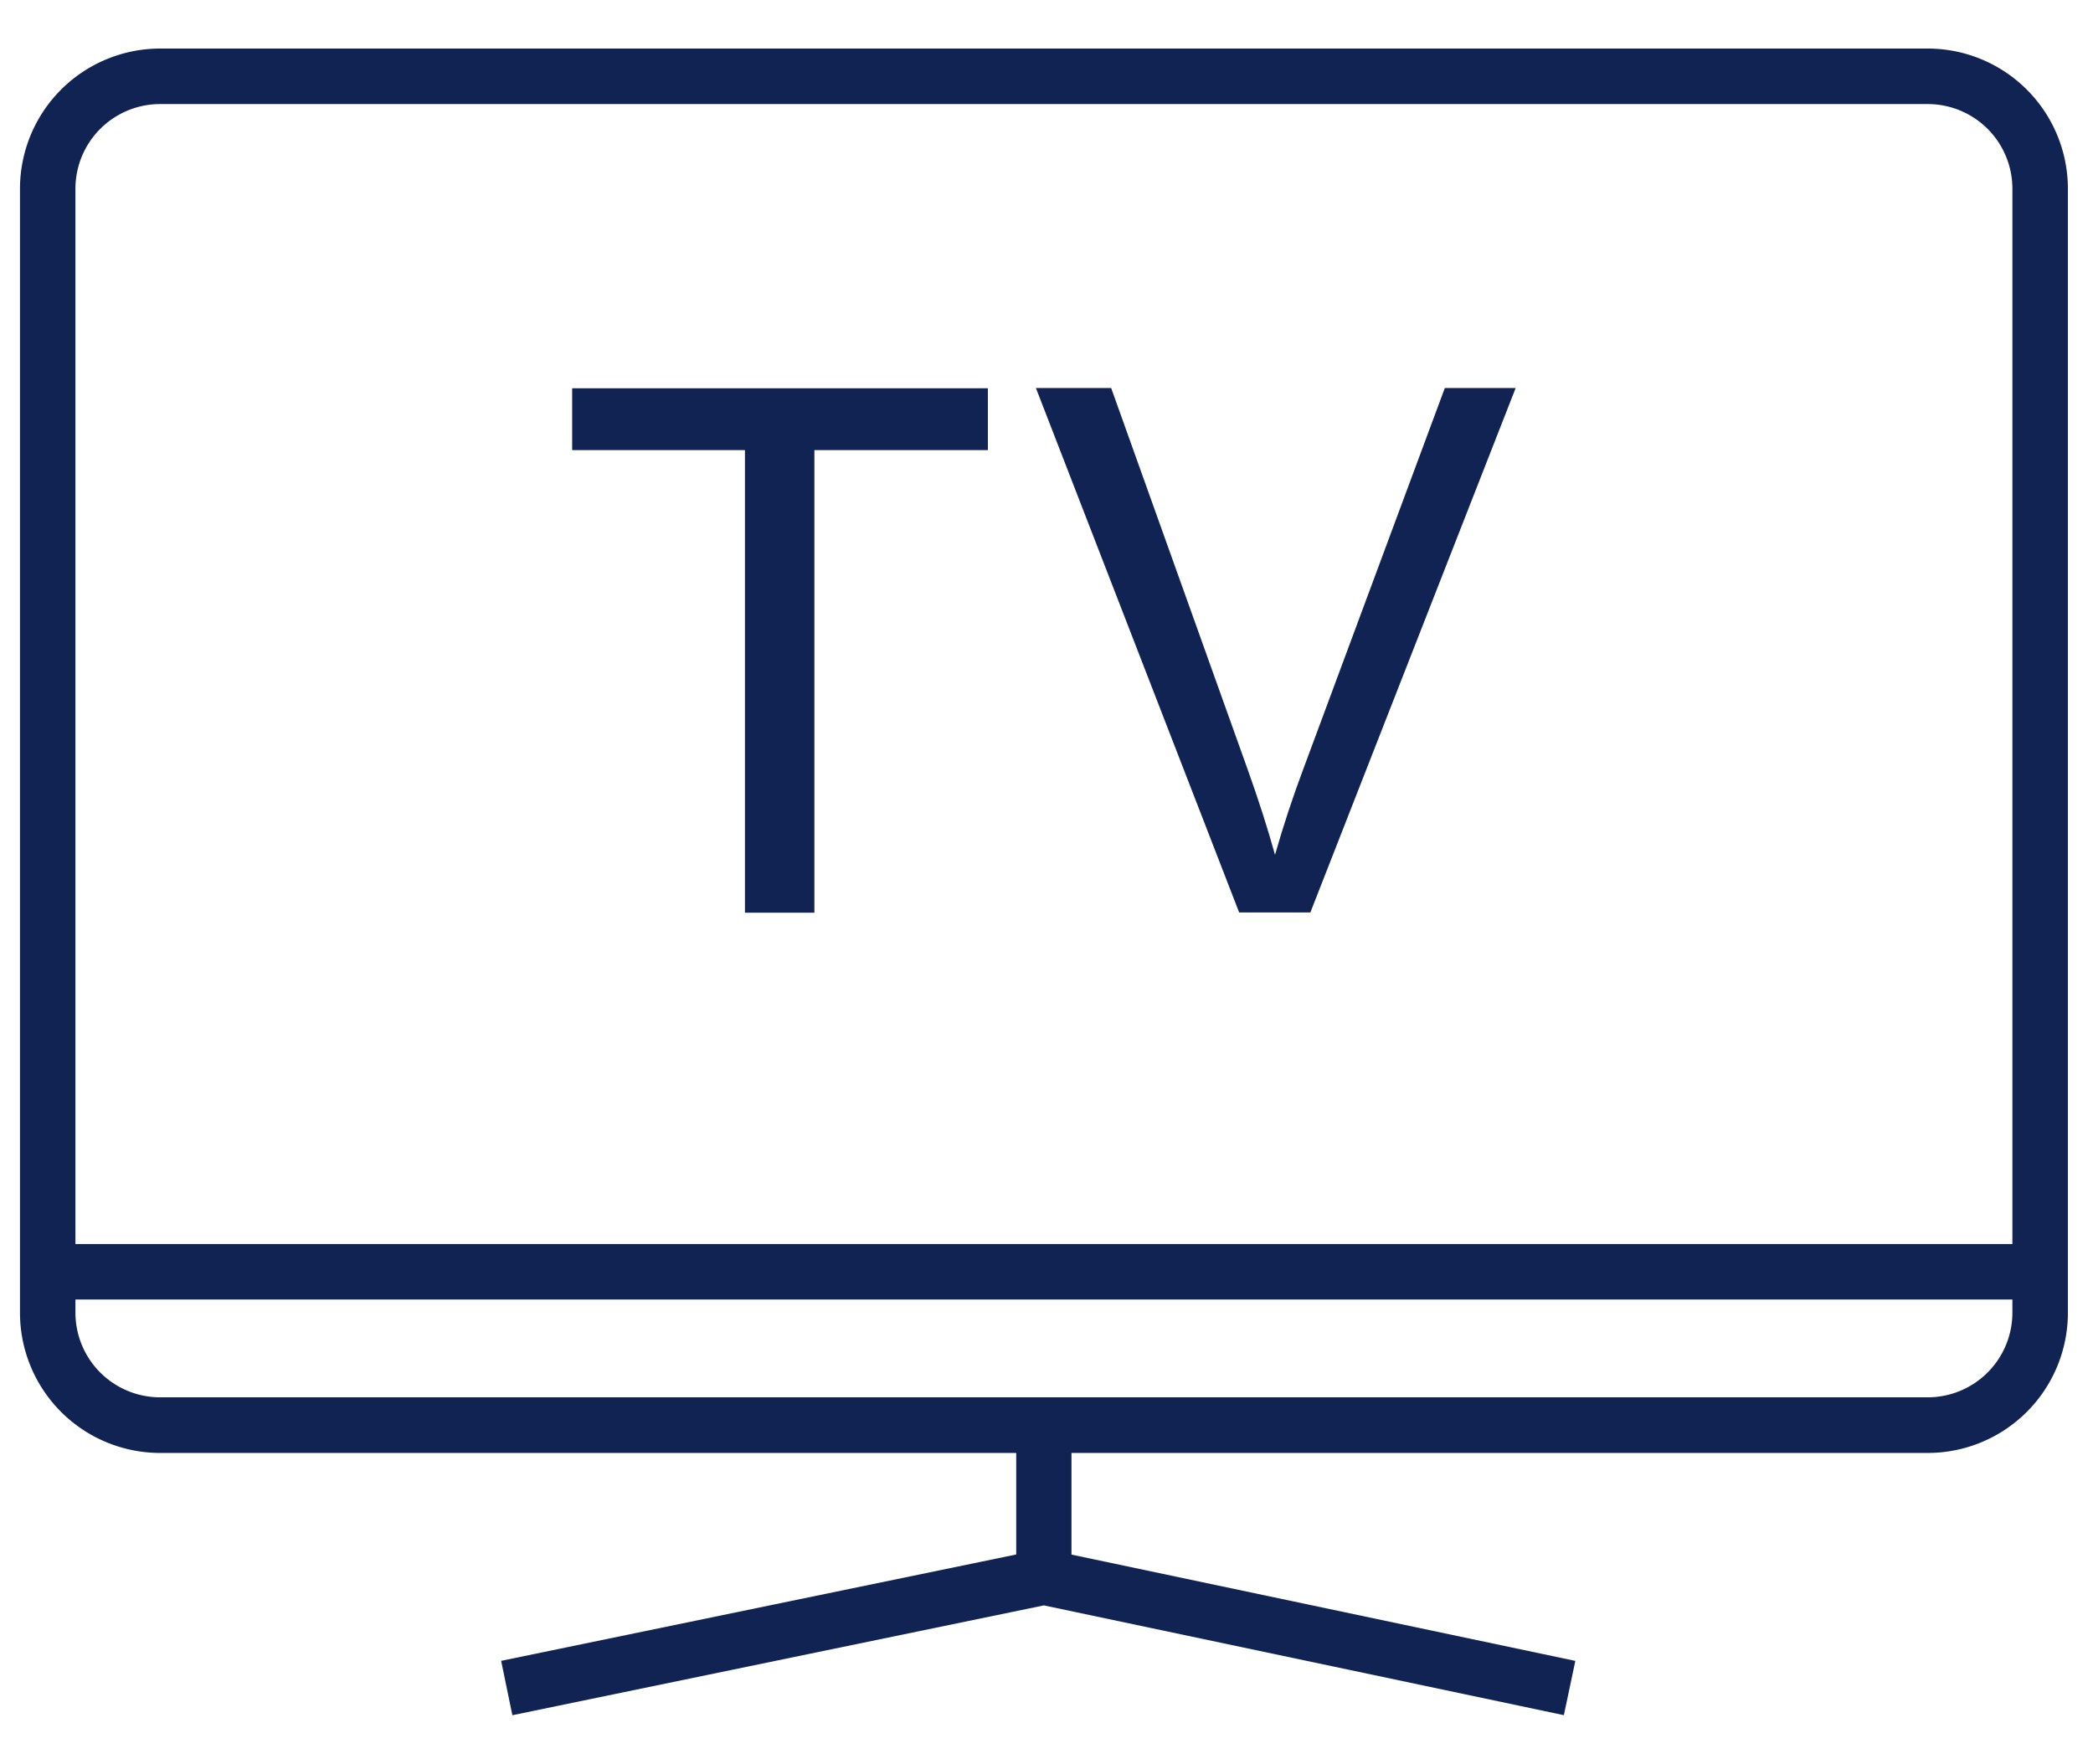 <svg xmlns="http://www.w3.org/2000/svg" width="35.6" height="30" viewBox="0 0 35.6 30"><defs><style>.cls-1{fill:#102353;}</style></defs><g id="electrodomesticos"><path class="cls-1" d="M32.792.826H2.721A2.385,2.385,0,0,0,.34,3.21V22.329a2.385,2.385,0,0,0,2.381,2.384H17.285V26.44L8.524,28.249l.191.925,9.04-1.868L26.6,29.173l.195-.923-8.57-1.808V24.713H32.792a2.385,2.385,0,0,0,2.381-2.384V3.21A2.385,2.385,0,0,0,32.792.826Zm1.437,21.5a1.441,1.441,0,0,1-1.437,1.441H2.721a1.441,1.441,0,0,1-1.438-1.441v-.223H34.229Zm0-1.166H1.283V3.21A1.441,1.441,0,0,1,2.721,1.77H32.792a1.44,1.44,0,0,1,1.437,1.44Z"/><polygon class="cls-1" points="9.732 6.604 16.803 6.604 16.803 7.656 13.852 7.656 13.852 15.524 12.671 15.524 12.671 7.656 9.732 7.656 9.732 6.604"/><path class="cls-1" d="M24.575,6.6H25.78l-3.492,8.92H21.077L17.62,6.6H18.9l2.319,6.48q.279.779.468,1.46.207-.729.481-1.46Z"/></g></svg>